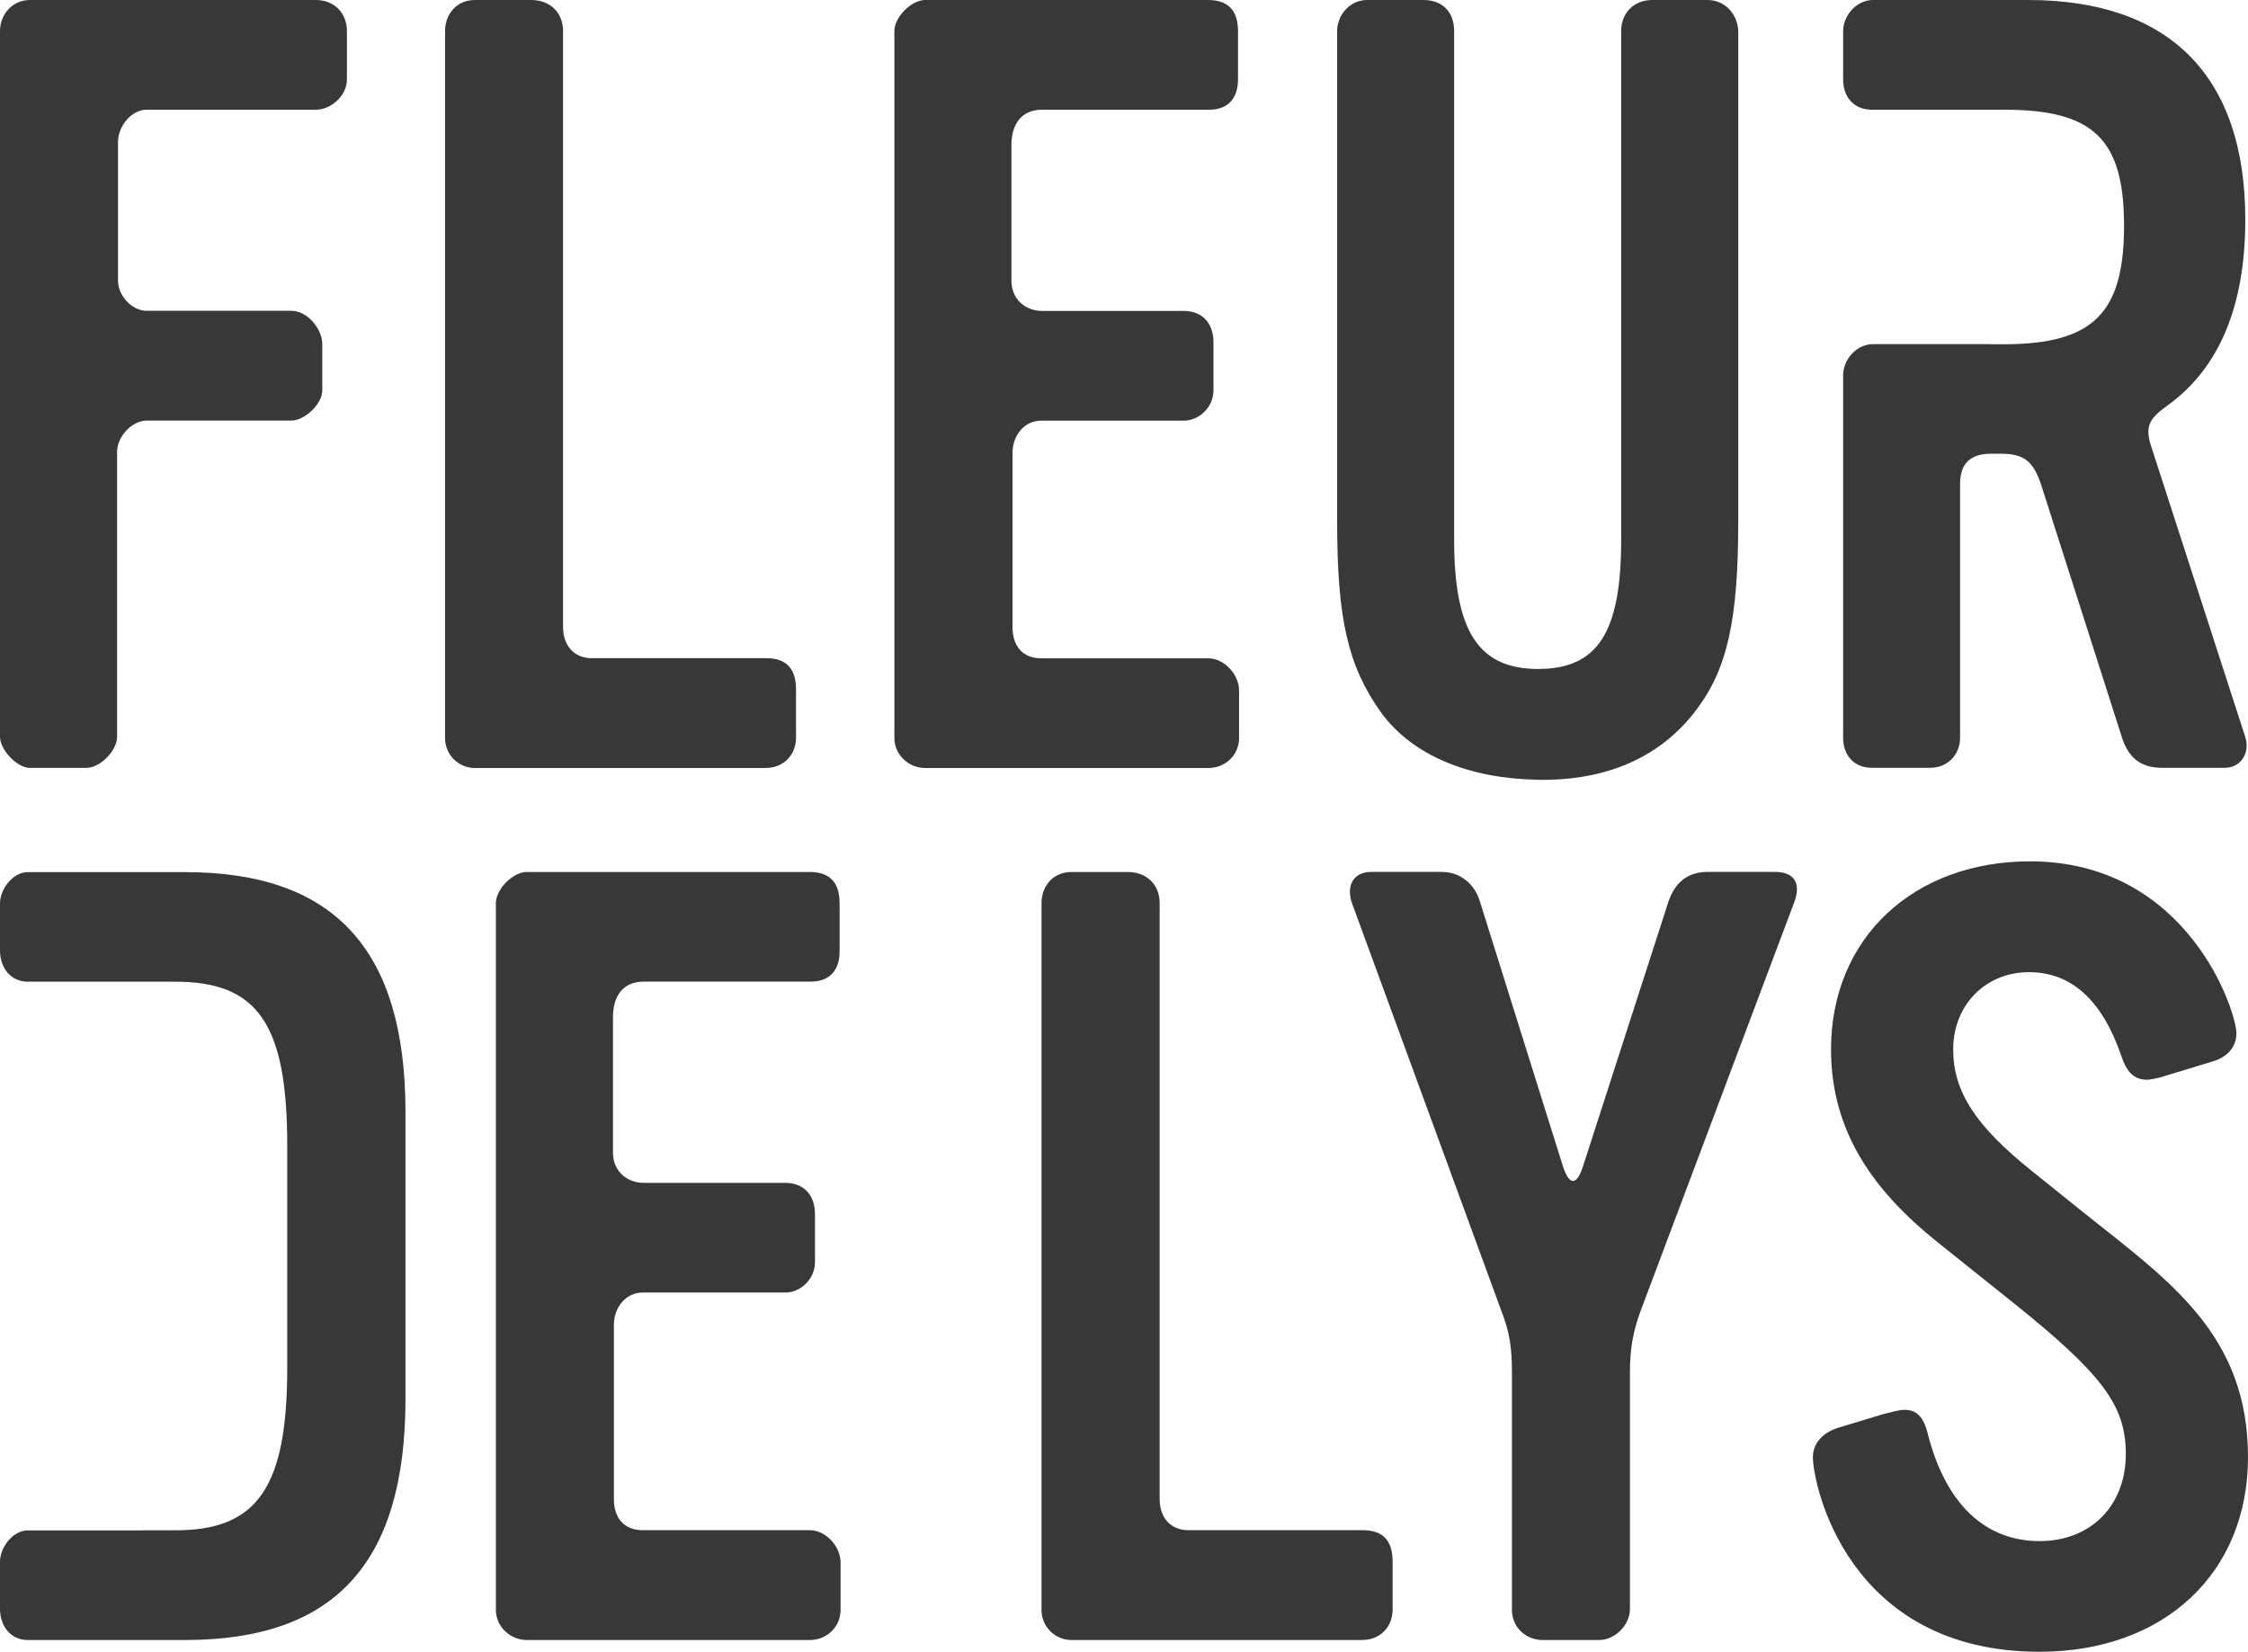 <svg class="logo-fleurdelys" width="49" height="36" viewBox="0 0 49 36" fill="none" xmlns="http://www.w3.org/2000/svg">
<path d="M18.322 35.086C18.322 35.462 18.02 35.744 17.651 35.744H11.48C11.132 35.744 10.809 35.462 10.809 35.086V19.684C10.809 19.378 11.181 19.005 11.48 19.005H17.651C18.092 19.005 18.301 19.24 18.301 19.684V20.738C18.301 21.135 18.092 21.394 17.674 21.394H14.032C13.567 21.394 13.361 21.723 13.361 22.169V25.124C13.361 25.521 13.663 25.78 14.032 25.78H17.116C17.534 25.78 17.764 26.061 17.764 26.458V27.513C17.764 27.865 17.462 28.171 17.116 28.171H14.009C13.637 28.171 13.381 28.5 13.381 28.873V32.672C13.381 33.071 13.59 33.35 14.009 33.35H17.651C17.999 33.35 18.322 33.703 18.322 34.053V35.086Z" fill="#393838"/>
<path d="M29.707 35.744H23.353C23.005 35.744 22.702 35.462 22.702 35.086V19.684C22.702 19.308 22.958 19.005 23.353 19.005H24.583C24.978 19.005 25.277 19.264 25.277 19.684V32.672C25.277 33.071 25.51 33.35 25.902 33.35H29.707C30.148 33.35 30.355 33.585 30.355 34.029V35.084C30.355 35.46 30.076 35.742 29.707 35.742" fill="#393838"/>
<path d="M35.761 28.57C35.598 29.014 35.528 29.39 35.528 29.907V35.065C35.528 35.418 35.203 35.744 34.857 35.744H33.627C33.255 35.744 32.956 35.462 32.956 35.086V29.904C32.956 29.39 32.909 29.038 32.724 28.568L29.477 19.705C29.337 19.331 29.477 19.003 29.895 19.003H31.427C31.822 19.003 32.148 19.261 32.261 19.658L34.069 25.424C34.209 25.847 34.371 25.847 34.511 25.401L36.365 19.658C36.505 19.237 36.784 19.003 37.223 19.003H38.684C39.126 19.003 39.266 19.261 39.103 19.681L35.763 28.565L35.761 28.57Z" fill="#393838"/>
<path d="M44.457 36C40.26 36 39.516 32.343 39.516 31.758C39.516 31.429 39.772 31.194 40.12 31.102L41.048 30.821C41.234 30.774 41.396 30.727 41.513 30.727C41.768 30.727 41.931 30.868 42.024 31.267C42.419 32.792 43.277 33.588 44.459 33.588C45.573 33.588 46.337 32.815 46.337 31.69C46.337 30.633 45.826 29.954 43.902 28.408L42.231 27.072C40.885 25.994 39.911 24.704 39.911 22.874C39.911 20.436 41.719 18.773 44.248 18.773C47.68 18.773 48.747 22.031 48.747 22.524C48.747 22.83 48.538 23.041 48.236 23.132L47.076 23.485C46.983 23.508 46.867 23.532 46.797 23.532C46.518 23.532 46.355 23.367 46.239 23.015C45.821 21.796 45.149 21.188 44.222 21.188C43.295 21.188 42.574 21.89 42.574 22.874C42.574 23.788 43.06 24.54 44.292 25.524L45.428 26.437C47.282 27.915 49 29.087 49 31.758C49 34.29 47.169 36 44.454 36" fill="#393838"/>
<path d="M6.888 2.391H3.2C2.851 2.391 2.572 2.767 2.572 3.094V6.117C2.572 6.446 2.875 6.774 3.2 6.774H6.354C6.702 6.774 7.025 7.171 7.025 7.5V8.508C7.025 8.813 6.633 9.166 6.354 9.166H3.2C2.875 9.166 2.552 9.518 2.552 9.847V16.058C2.552 16.363 2.182 16.736 1.88 16.736H0.651C0.372 16.739 0 16.34 0 16.058V0.679C0 0.305 0.279 0 0.651 0H6.888C7.283 0 7.562 0.282 7.562 0.679V1.733C7.562 2.086 7.214 2.391 6.888 2.391Z" fill="#393838"/>
<path d="M16.705 16.739H10.352C10.003 16.739 9.701 16.46 9.701 16.084V0.679C9.701 0.305 9.957 0 10.349 0H11.579C11.974 0 12.273 0.258 12.273 0.679V13.666C12.273 14.063 12.506 14.345 12.898 14.345H16.703C17.144 14.345 17.351 14.58 17.351 15.024V16.081C17.351 16.457 17.072 16.736 16.703 16.736" fill="#393838"/>
<path d="M27.008 16.084C27.008 16.46 26.706 16.739 26.336 16.739H20.166C19.817 16.739 19.495 16.46 19.495 16.084V0.679C19.492 0.376 19.864 0 20.164 0H26.334C26.775 0 26.985 0.235 26.985 0.679V1.733C26.985 2.133 26.775 2.391 26.36 2.391H22.718C22.253 2.391 22.046 2.72 22.046 3.167V6.119C22.046 6.519 22.349 6.777 22.718 6.777H25.802C26.22 6.777 26.45 7.059 26.45 7.456V8.511C26.45 8.863 26.148 9.168 25.802 9.168H22.695C22.323 9.168 22.07 9.495 22.07 9.871V13.669C22.07 14.066 22.279 14.348 22.695 14.348H26.336C26.685 14.348 27.008 14.7 27.008 15.05V16.084Z" fill="#393838"/>
<path d="M36.938 15.52C36.174 16.504 35.014 17.021 33.529 16.995C32.044 16.971 30.792 16.481 30.097 15.52C29.379 14.512 29.146 13.481 29.146 11.372V0.679C29.146 0.329 29.423 0 29.795 0H31.024C31.442 0 31.696 0.258 31.696 0.679V11.766C31.696 13.758 32.228 14.58 33.527 14.58C34.826 14.58 35.337 13.784 35.337 11.766V0.679C35.337 0.282 35.616 0 36.011 0H37.218C37.613 0 37.889 0.329 37.889 0.702V11.346C37.889 13.502 37.657 14.604 36.938 15.517" fill="#393838"/>
<path d="M3.107 33.353H3.825C5.612 33.353 6.261 32.416 6.261 29.813V24.96C6.261 22.31 5.612 21.396 3.825 21.396H0.604C0.232 21.396 0 21.091 0 20.718V19.686C0 19.381 0.279 19.008 0.604 19.008H4.037C7.283 19.008 8.838 20.694 8.838 24.234V30.492C8.838 34.079 7.283 35.744 4.037 35.744H0.604C0.232 35.744 0 35.439 0 35.065V34.034C0 33.729 0.279 33.355 0.604 33.355H3.11L3.107 33.353Z" fill="#393838"/>
<path d="M43.398 7.503H43.677C45.624 7.503 46.298 6.824 46.298 4.924C46.298 3.023 45.627 2.391 43.677 2.391H40.8C40.405 2.391 40.175 2.109 40.175 1.736V0.679C40.175 0.329 40.477 0 40.823 0H44.209C47.295 0 48.941 1.666 48.941 4.783C48.941 6.657 48.383 8.017 47.246 8.837C46.851 9.119 46.761 9.283 46.874 9.68L48.938 16.055C49.054 16.407 48.845 16.734 48.496 16.734H47.127C46.642 16.734 46.386 16.499 46.247 16.055L44.485 10.547C44.323 10.077 44.137 9.889 43.628 9.889H43.395C42.954 9.889 42.724 10.1 42.724 10.547V16.079C42.724 16.454 42.445 16.734 42.076 16.734H40.8C40.405 16.734 40.175 16.452 40.175 16.079V8.179C40.175 7.827 40.477 7.5 40.826 7.5H43.401L43.398 7.503Z" fill="#393838"/>
</svg>
